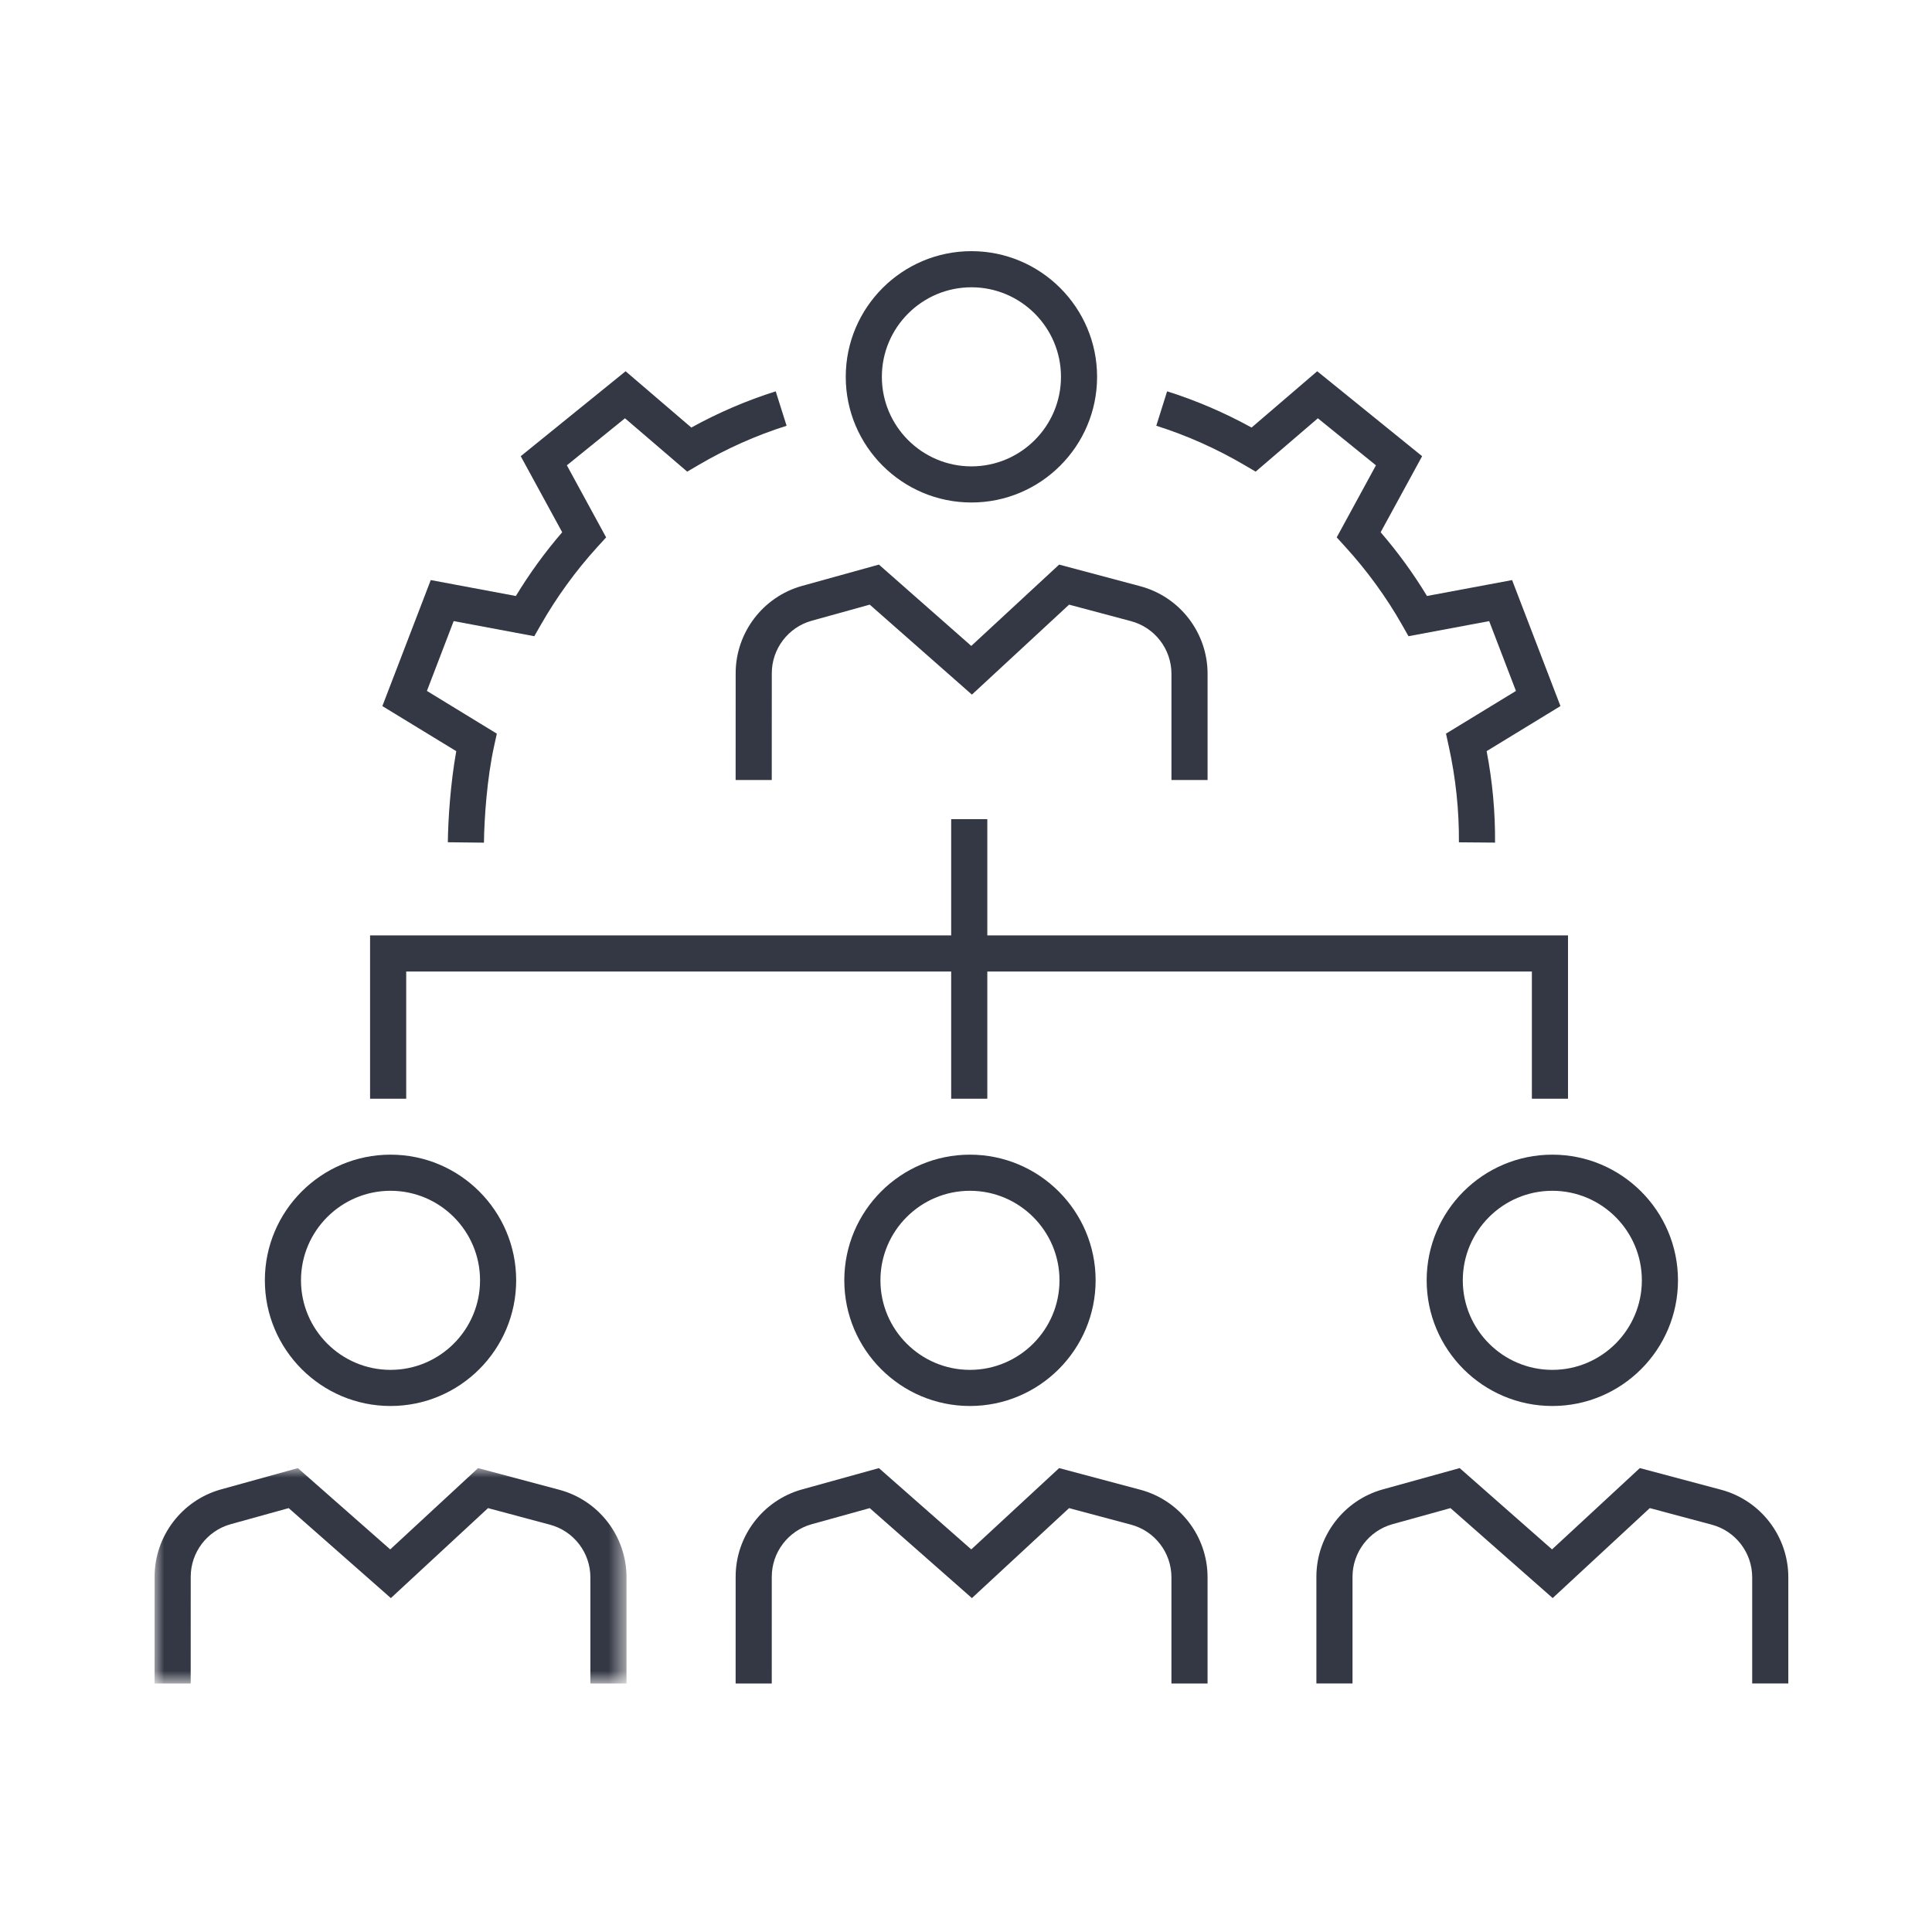 <?xml version="1.0" encoding="UTF-8"?>
<svg width="100px" height="100px" viewBox="0 0 100 100" version="1.1" xmlns="http://www.w3.org/2000/svg" xmlns:xlink="http://www.w3.org/1999/xlink">
    <title>icon03</title>
    <defs>
        <polygon id="path-1" points="0 0 24.428 0 24.428 11.149 0 11.149"></polygon>
    </defs>
    <g id="icon03" stroke="none" stroke-width="1" fill="none" fill-rule="evenodd">
        <g id="Group-24" transform="translate(8, 13)">
            <path d="M72.333,67.196 L67.552,62.988 L63.573,64.091 C61.551,64.652 60.138,66.509 60.136,68.609 L60.136,74.137 L62.006,74.137 L62.006,68.611 C62.008,67.348 62.857,66.23 64.073,65.892 L67.077,65.059 L72.366,69.716 L77.393,65.059 L80.598,65.916 C81.831,66.245 82.693,67.364 82.693,68.641 L82.693,74.137 L84.563,74.137 L84.563,68.641 C84.563,66.518 83.131,64.656 81.081,64.108 L76.878,62.988 L72.333,67.196 Z" id="Fill-1" fill="#343844"></path>
            <path d="M54.503,74.138 L54.503,68.641 C54.503,66.519 53.071,64.656 51.022,64.108 L46.82,62.989 L42.273,67.197 L37.492,62.989 L33.514,64.092 C31.491,64.653 30.077,66.51 30.077,68.61 L30.076,74.138 L31.946,74.138 L31.947,68.61 C31.947,67.348 32.797,66.23 34.015,65.893 L37.017,65.06 L42.306,69.717 L47.335,65.06 L50.54,65.916 C51.773,66.245 52.633,67.365 52.633,68.641 L52.633,74.138 L54.503,74.138 Z" id="Fill-3" fill="#343844"></path>
            <path d="M30.078,21.846 L30.076,27.372 L31.946,27.372 L31.948,21.846 C31.948,20.583 32.797,19.466 34.015,19.129 L37.018,18.296 L42.306,22.953 L47.336,18.296 L50.541,19.151 C51.773,19.479 52.634,20.601 52.634,21.876 L52.634,27.372 L54.504,27.372 L54.504,21.876 C54.504,19.754 53.072,17.89 51.023,17.344 L46.821,16.223 L42.273,20.433 L37.492,16.223 L33.515,17.326 C31.491,17.888 30.078,19.746 30.078,21.846" id="Fill-5" fill="#343844"></path>
            <g id="Group-9" transform="translate(0, 62.989)">
                <mask id="mask-2" fill="white">
                    <use xlink:href="#path-1"></use>
                </mask>
                <g id="Clip-8"></g>
                <path d="M17.26,2.071 L20.463,2.928 C21.696,3.256 22.558,4.376 22.558,5.652 L22.558,11.149 L24.428,11.149 L24.428,5.652 C24.428,3.53 22.996,1.667 20.945,1.12 L16.745,0 L12.198,4.208 L7.417,0 L3.437,1.103 C1.416,1.664 0.002,3.523 0.002,5.621 L-0,11.149 L1.87,11.149 L1.872,5.621 C1.872,4.359 2.721,3.242 3.938,2.904 L6.942,2.071 L12.231,6.728 L17.26,2.071 Z" id="Fill-7" fill="#343844" mask="url(#mask-2)"></path>
            </g>
            <polygon id="Fill-10" fill="#343844" points="13.025 37.286 41.233 37.286 41.233 43.87 43.103 43.87 43.103 37.286 71.29 37.286 71.29 43.87 73.16 43.87 73.16 35.416 43.103 35.416 43.103 29.399 41.233 29.399 41.233 35.416 11.155 35.416 11.155 43.87 13.025 43.87"></polygon>
            <path d="M15.18,30.595 L17.049,30.616 C17.064,29.346 17.21,27.276 17.573,25.625 L17.716,24.974 L14.097,22.762 L15.482,19.148 L19.655,19.93 L19.986,19.352 C20.814,17.901 21.802,16.54 22.924,15.307 L23.373,14.815 L21.341,11.085 L24.349,8.65 L27.57,11.412 L28.145,11.075 C29.596,10.223 31.134,9.537 32.714,9.037 L32.151,7.255 C30.645,7.729 29.18,8.36 27.782,9.13 L24.381,6.216 L18.953,10.613 L21.099,14.549 C20.21,15.579 19.407,16.684 18.701,17.849 L14.296,17.024 L11.791,23.547 L15.616,25.881 C15.319,27.532 15.194,29.398 15.18,30.595" id="Fill-12" fill="#343844"></path>
            <path d="M56.992,11.412 L60.212,8.651 L63.219,11.086 L61.188,14.814 L61.636,15.307 C62.764,16.545 63.754,17.905 64.575,19.351 L64.903,19.93 L69.079,19.149 L70.465,22.763 L66.844,24.973 L66.987,25.625 C67.35,27.275 67.526,28.948 67.513,30.598 L69.383,30.613 C69.397,29.042 69.251,27.453 68.948,25.879 L72.769,23.546 L70.266,17.025 L65.861,17.848 C65.157,16.688 64.353,15.581 63.462,14.549 L65.609,10.613 L60.179,6.216 L56.781,9.13 C55.38,8.359 53.913,7.729 52.41,7.255 L51.849,9.037 C53.428,9.536 54.964,10.222 56.417,11.074 L56.992,11.412 Z" id="Fill-14" fill="#343844"></path>
            <path d="M42.204,48.635 C44.759,48.635 46.839,50.714 46.839,53.269 C46.839,55.825 44.759,57.904 42.204,57.904 C39.649,57.904 37.571,55.825 37.571,53.269 C37.571,50.714 39.649,48.635 42.204,48.635 M42.204,59.774 C45.791,59.774 48.709,56.856 48.709,53.269 C48.709,49.682 45.791,46.765 42.204,46.765 C38.617,46.765 35.701,49.682 35.701,53.269 C35.701,56.856 38.617,59.774 42.204,59.774" id="Fill-16" fill="#343844"></path>
            <path d="M42.281,1.87 C44.836,1.87 46.916,3.949 46.916,6.505 C46.916,9.06 44.836,11.139 42.281,11.139 C39.725,11.139 37.645,9.06 37.645,6.505 C37.645,3.949 39.725,1.87 42.281,1.87 M42.281,13.009 C45.867,13.009 48.785,10.092 48.785,6.505 C48.785,2.918 45.867,0 42.281,0 C38.694,0 35.776,2.918 35.776,6.505 C35.776,10.092 38.694,13.009 42.281,13.009" id="Fill-18" fill="#343844"></path>
            <path d="M12.214,48.635 C14.769,48.635 16.847,50.714 16.847,53.269 C16.847,55.825 14.769,57.904 12.214,57.904 C9.659,57.904 7.579,55.825 7.579,53.269 C7.579,50.714 9.659,48.635 12.214,48.635 M12.214,59.774 C15.801,59.774 18.717,56.856 18.717,53.269 C18.717,49.682 15.801,46.765 12.214,46.765 C8.627,46.765 5.709,49.682 5.709,53.269 C5.709,56.856 8.627,59.774 12.214,59.774" id="Fill-20" fill="#343844"></path>
            <path d="M76.982,53.269 C76.982,55.825 74.904,57.904 72.349,57.904 C69.794,57.904 67.714,55.825 67.714,53.269 C67.714,50.714 69.794,48.635 72.349,48.635 C74.904,48.635 76.982,50.714 76.982,53.269 M65.844,53.269 C65.844,56.856 68.762,59.774 72.349,59.774 C75.936,59.774 78.852,56.856 78.852,53.269 C78.852,49.682 75.936,46.765 72.349,46.765 C68.762,46.765 65.844,49.682 65.844,53.269" id="Fill-22" fill="#343844"></path>
        </g>
    </g>
</svg>